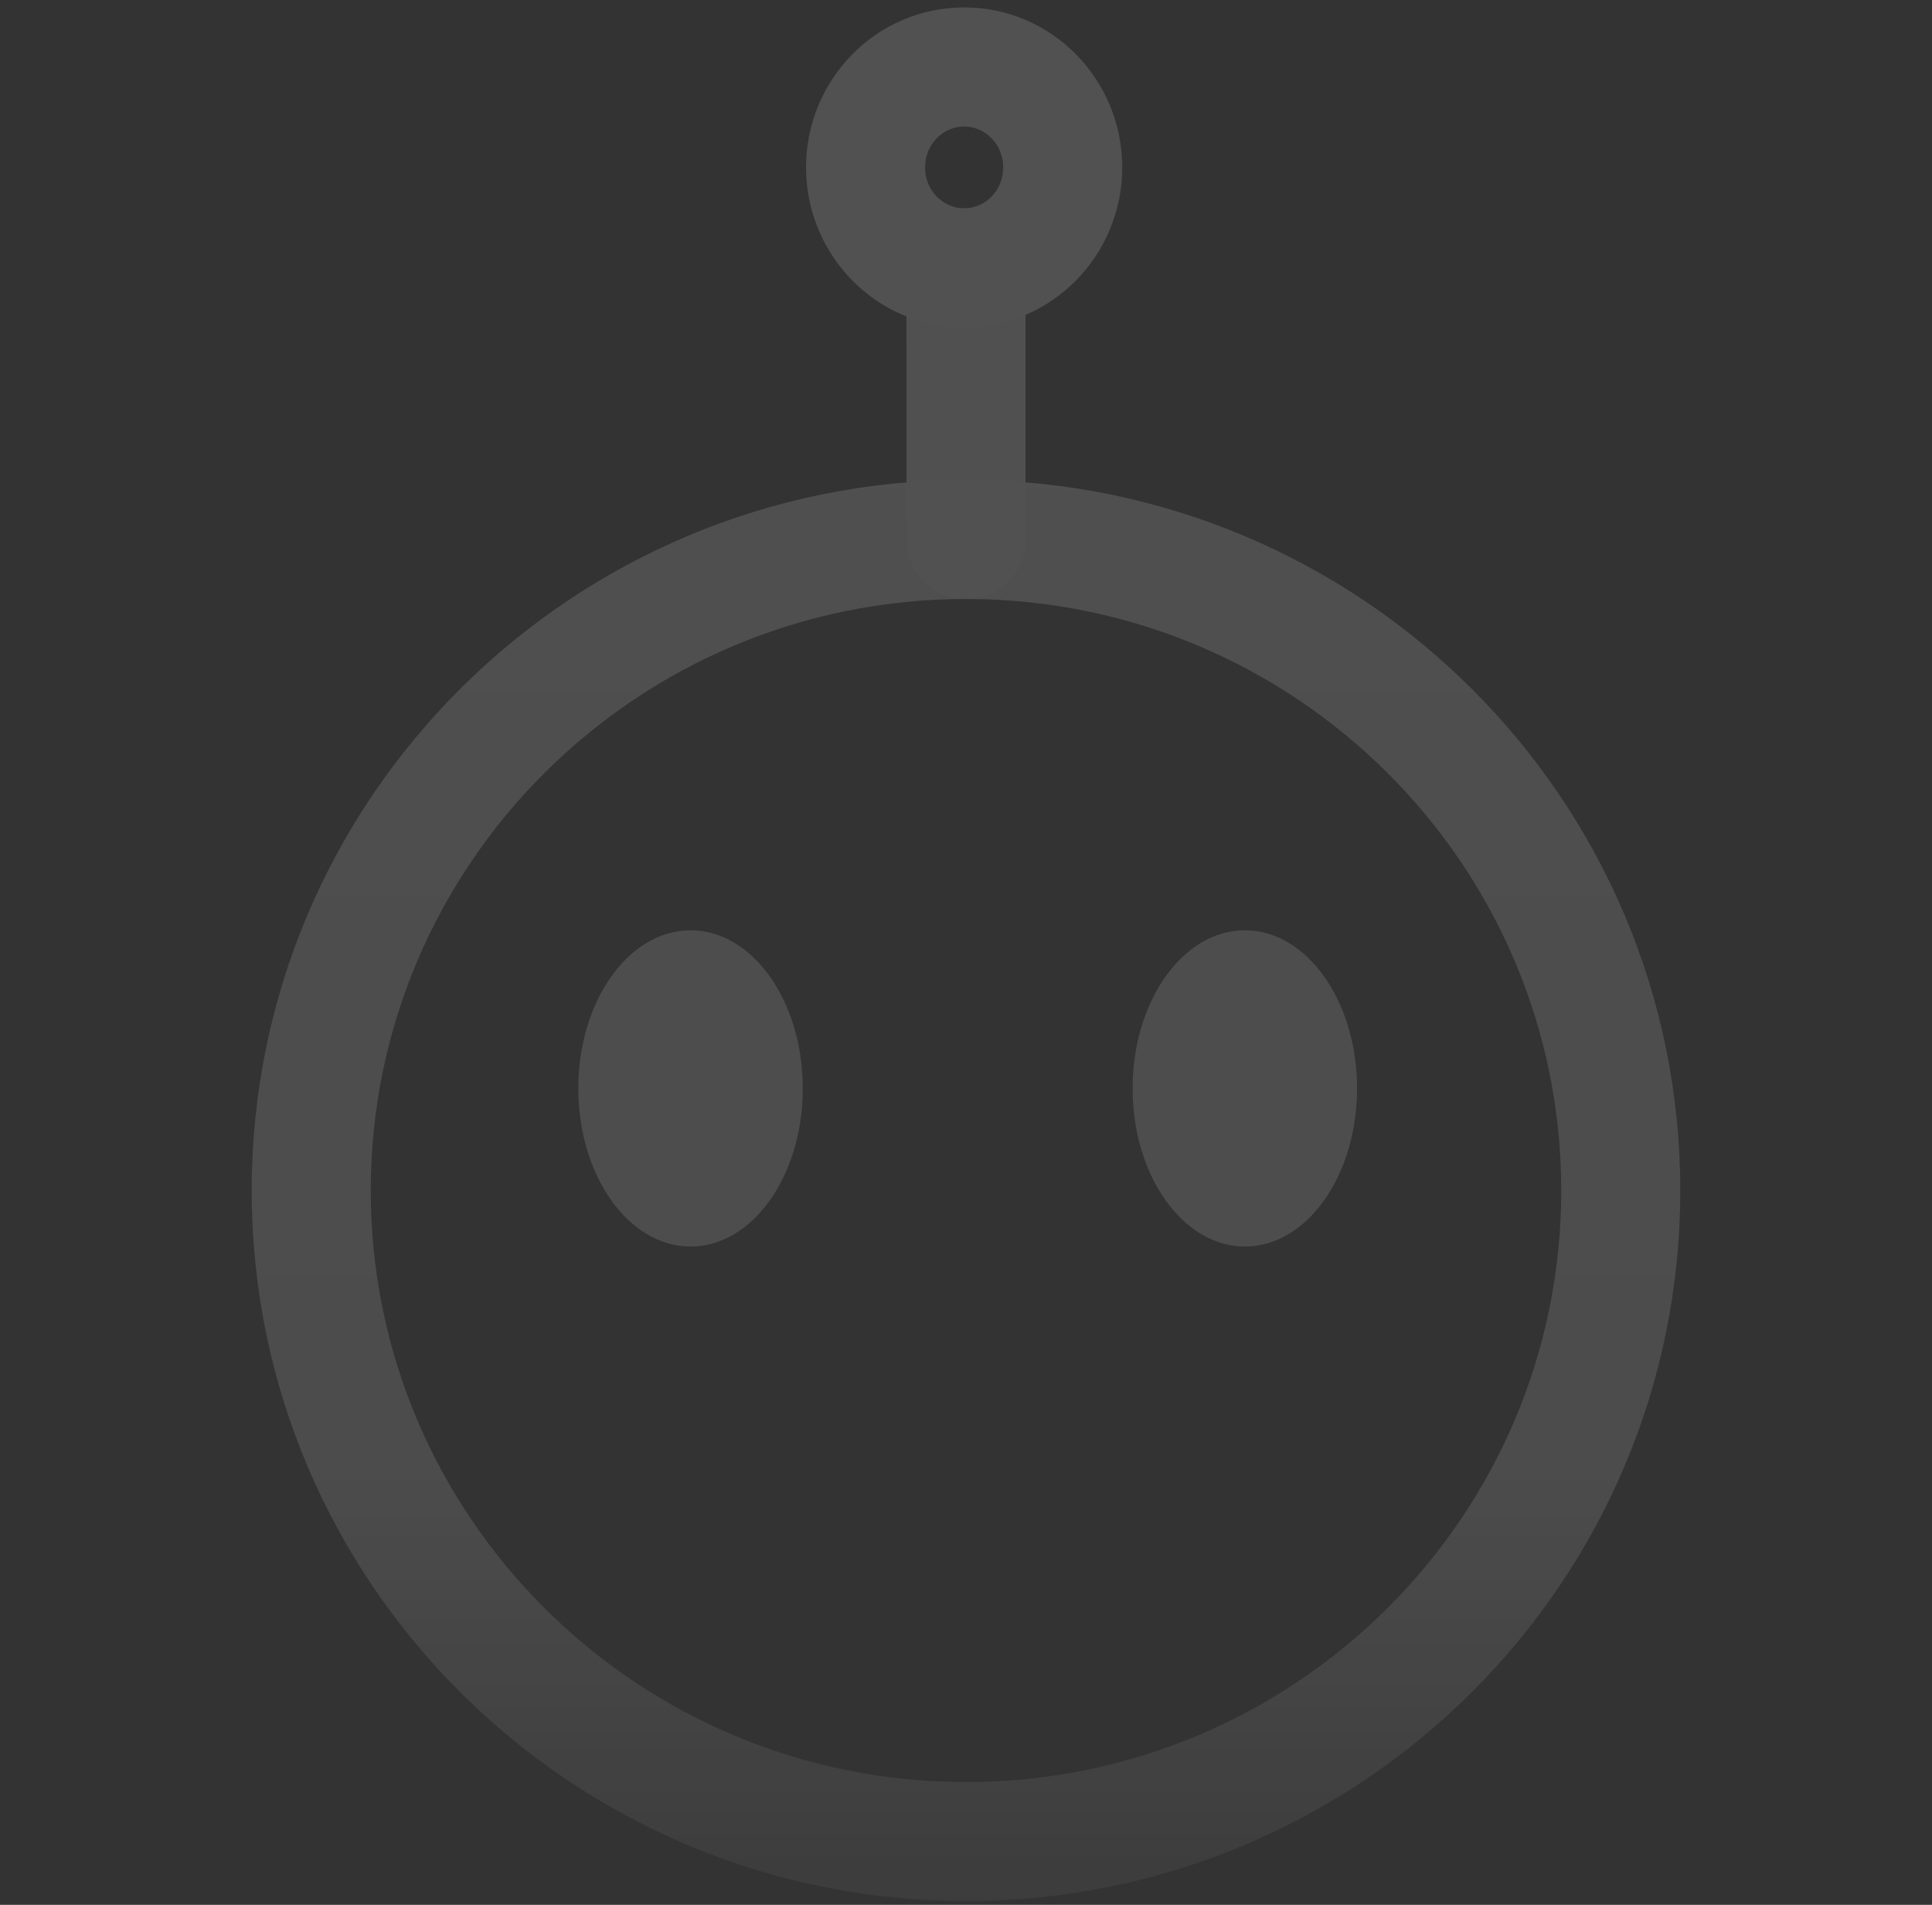 <svg width="71" height="70" viewBox="0 0 71 70" fill="none" xmlns="http://www.w3.org/2000/svg">
<rect x="0" y="0" width="71" height="70" fill="#333333" stroke="none"/>
<g opacity="0.15">
<path fill-rule="evenodd" clip-rule="evenodd" d="M9.25 43.75C9.25 29.321 21.019 17.637 35.5 17.637C49.981 17.637 61.75 29.321 61.75 43.75C61.75 58.179 49.981 69.863 35.5 69.863C21.019 69.863 9.25 58.179 9.25 43.75ZM35.5 22.012C23.412 22.012 13.625 31.761 13.625 43.75C13.625 55.739 23.412 65.488 35.5 65.488C47.588 65.488 57.375 55.739 57.375 43.75C57.375 31.761 47.588 22.012 35.5 22.012Z" fill="url(#paint0_linear_3176_22791)"/>
<path d="M29.502 39.998C29.502 43.208 27.655 45.809 25.378 45.809C23.1 45.809 21.253 43.208 21.253 39.998C21.253 36.789 23.1 34.187 25.378 34.187C27.655 34.187 29.502 36.789 29.502 39.998Z" fill="url(#paint1_linear_3176_22791)"/>
<path d="M49.871 39.998C49.871 43.208 48.025 45.809 45.748 45.809C43.47 45.809 41.623 43.208 41.623 39.998C41.623 36.789 43.47 34.187 45.748 34.187C48.025 34.187 49.871 36.789 49.871 39.998Z" fill="url(#paint2_linear_3176_22791)"/>
<path fill-rule="evenodd" clip-rule="evenodd" d="M35.5 7.656C36.708 7.656 37.688 8.636 37.688 9.844V19.824C37.688 21.032 36.708 22.012 35.5 22.012C34.292 22.012 33.312 21.032 33.312 19.824V9.844C33.312 8.636 34.292 7.656 35.5 7.656Z" fill="url(#paint3_linear_3176_22791)"/>
<path fill-rule="evenodd" clip-rule="evenodd" d="M35.432 4.648C34.677 4.648 33.996 5.283 33.996 6.152C33.996 7.022 34.677 7.656 35.432 7.656C36.186 7.656 36.867 7.022 36.867 6.152C36.867 5.283 36.186 4.648 35.432 4.648ZM29.621 6.152C29.621 2.944 32.184 0.273 35.432 0.273C38.679 0.273 41.242 2.944 41.242 6.152C41.242 9.36 38.679 12.031 35.432 12.031C32.184 12.031 29.621 9.36 29.621 6.152Z" fill="url(#paint4_linear_3176_22791)"/>
</g>
<defs>
<linearGradient id="paint0_linear_3176_22791" x1="35.5" y1="0.273" x2="35.5" y2="69.863" gradientUnits="userSpaceOnUse">
<stop stop-color="white"/>
<stop offset="0.786" stop-color="white" stop-opacity="0.8"/>
<stop offset="1" stop-color="white" stop-opacity="0.3"/>
</linearGradient>
<linearGradient id="paint1_linear_3176_22791" x1="35.5" y1="0.273" x2="35.5" y2="69.863" gradientUnits="userSpaceOnUse">
<stop stop-color="white"/>
<stop offset="0.786" stop-color="white" stop-opacity="0.8"/>
<stop offset="1" stop-color="white" stop-opacity="0.3"/>
</linearGradient>
<linearGradient id="paint2_linear_3176_22791" x1="35.5" y1="0.273" x2="35.5" y2="69.863" gradientUnits="userSpaceOnUse">
<stop stop-color="white"/>
<stop offset="0.786" stop-color="white" stop-opacity="0.8"/>
<stop offset="1" stop-color="white" stop-opacity="0.3"/>
</linearGradient>
<linearGradient id="paint3_linear_3176_22791" x1="35.5" y1="0.273" x2="35.5" y2="69.863" gradientUnits="userSpaceOnUse">
<stop stop-color="white"/>
<stop offset="0.786" stop-color="white" stop-opacity="0.8"/>
<stop offset="1" stop-color="white" stop-opacity="0.3"/>
</linearGradient>
<linearGradient id="paint4_linear_3176_22791" x1="35.5" y1="0.273" x2="35.5" y2="69.863" gradientUnits="userSpaceOnUse">
<stop stop-color="white"/>
<stop offset="0.786" stop-color="white" stop-opacity="0.8"/>
<stop offset="1" stop-color="white" stop-opacity="0.3"/>
</linearGradient>
</defs>
</svg>
